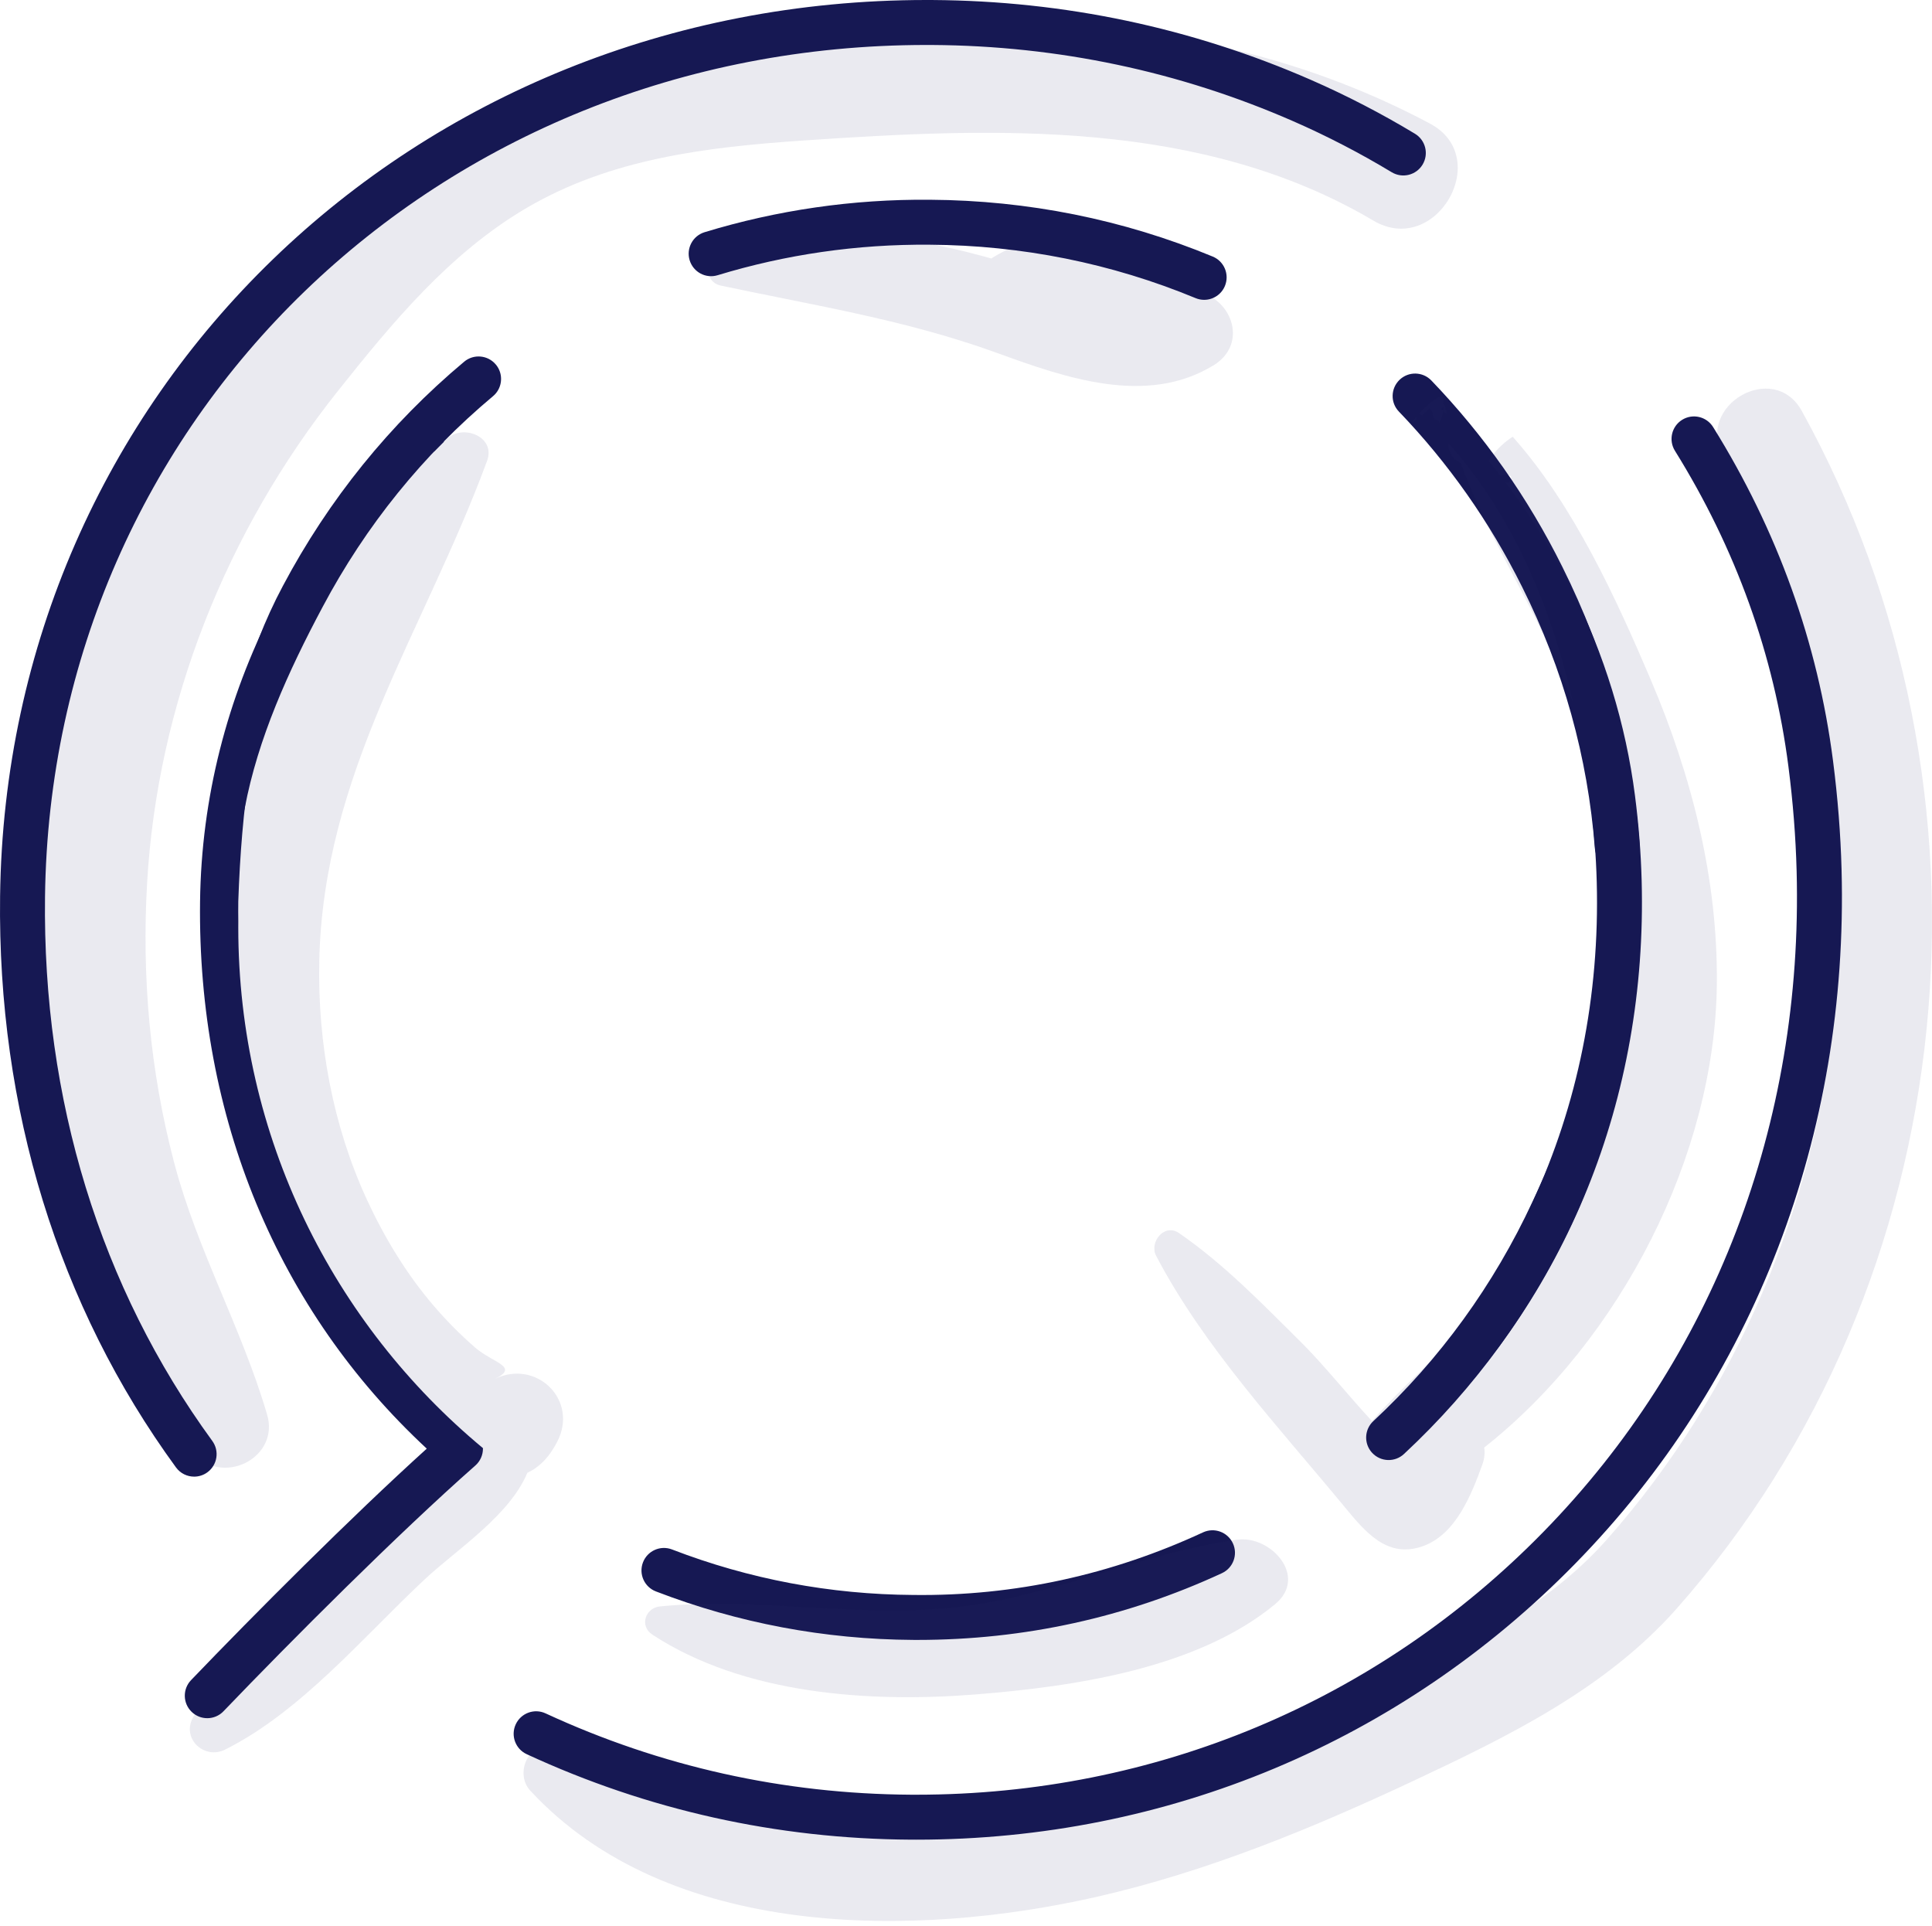 <svg width="300" height="299" viewBox="0 0 300 299" fill="none" xmlns="http://www.w3.org/2000/svg">
<path d="M142.47 254.622C142.237 254.622 142.006 254.622 141.775 254.62C128.035 254.538 114.6 252.004 101.843 247.09C100.046 246.396 99.148 244.377 99.842 242.579C100.534 240.782 102.55 239.881 104.356 240.578C116.32 245.189 128.925 247.563 141.817 247.641C157.603 247.841 172.698 244.464 186.806 237.923C188.559 237.112 190.631 237.872 191.441 239.621C192.253 241.37 191.491 243.446 189.742 244.257C174.9 251.133 158.998 254.622 142.47 254.622Z" fill="#161853"/>
<path d="M248.012 132.991C247.81 132.594 247.68 132.153 247.646 131.681C246.55 117.572 242.751 103.925 236.35 91.12C231.315 80.994 224.858 71.855 217.225 63.909C215.88 62.521 215.932 60.31 217.321 58.974C218.711 57.639 220.92 57.683 222.257 59.073C230.38 67.526 237.249 77.229 242.594 87.999C249.399 101.614 253.44 116.129 254.604 131.141C254.754 133.061 253.317 134.741 251.395 134.89C249.944 135.005 248.632 134.213 248.012 132.991Z" fill="#161853"/>
<path d="M222.06 19.198C191.111 2.692 156.705 1.25 122.589 5.301C90.056 9.165 60.623 21.906 39.148 47.567C19.072 71.556 6.786 101.689 4.194 132.845C1.73 162.46 7.912 204.53 30.471 226.08C35.124 230.524 43.377 226.135 41.485 219.669C37.578 206.304 30.621 194.116 27.047 180.539C23.303 166.318 21.993 151.719 22.845 137.05C24.456 109.306 35.13 82.533 52.388 60.809C60.893 50.1 69.843 39.281 81.774 32.283C94.891 24.589 109.797 22.838 124.71 21.818C154.672 19.77 186.596 18.499 213.261 34.255C222.962 39.986 231.949 24.473 222.06 19.198Z" fill="#2A2C6D" fill-opacity="0.1"/>
<path d="M279.785 63.811C275.388 55.858 263.148 62.986 267.592 70.939C297.14 123.819 290.048 193.176 249.546 238.997C240.379 249.366 227.949 255.482 215.659 261.368C201.185 268.3 186.309 274.487 170.733 278.484C140.623 286.206 114.861 281.213 86.226 271.327C82.249 269.954 79.785 275.262 82.333 278.015C103.789 301.199 141.987 300.976 170.435 294.479C187.382 290.607 203.589 283.951 219.289 276.591C234.118 269.637 249.297 262.248 260.33 249.783C305.39 198.883 312.33 122.676 279.785 63.811Z" fill="#2A2C6D" fill-opacity="0.1"/>
<path d="M185.292 45.181C184.416 45.084 183.544 45.008 182.675 44.945C182.503 44.068 182.091 43.193 181.377 42.398C174.511 34.733 162.402 34.88 154.102 40.021C154.046 40.055 154.02 40.105 153.968 40.142C151.309 39.408 148.641 38.71 145.93 38.167C134.536 35.882 123.033 35.376 111.927 39.121C109.565 39.916 109.146 43.749 111.927 44.341C126.627 47.469 140.677 49.658 154.883 54.823C165.54 58.698 178.035 63.055 188.417 56.734C194.046 53.307 191.148 45.828 185.292 45.181Z" fill="#2A2C6D" fill-opacity="0.1"/>
<path d="M192.144 239.055C176.903 241.144 162.88 248.238 147.114 249.678C132.214 251.039 117.247 247.958 102.492 249.418C100.198 249.644 99.252 252.462 101.303 253.804C115.49 263.085 134.957 264.399 151.494 263.085C166.778 261.871 185.878 259.075 197.984 249.086C203.212 244.773 197.274 238.353 192.144 239.055Z" fill="#2A2C6D" fill-opacity="0.1"/>
<path d="M76.83 214.103C80.763 212.186 76.527 211.632 73.737 209.194C71.487 207.226 69.366 205.094 67.416 202.826C63.171 197.892 59.706 192.182 56.98 186.278C51.673 174.782 49.324 161.931 49.575 149.316C50.158 119.994 65.903 97.952 75.633 71.559C77.003 67.845 72.036 65.862 69.535 68.01C42.728 91.031 30.584 135.56 36.124 169.544C38.775 185.81 45.497 201.429 56.225 214.015C58.88 217.128 63.951 222.504 69.37 225.997C66.814 228.631 62.493 231.786 61.289 232.966C57.428 236.749 53.606 240.573 49.769 244.378C42.83 251.259 34.705 258.021 29.968 266.657C28.154 269.965 31.733 273.263 34.959 271.648C46.752 265.746 56.387 254.164 65.921 245.242C70.834 240.642 79.096 235.367 81.893 228.665C83.665 227.863 85.256 226.333 86.544 223.816C89.868 217.317 83.245 210.975 76.83 214.103Z" fill="#2A2C6D" fill-opacity="0.1"/>
<path d="M266.588 152.972C266.792 136.548 262.71 120.508 256.303 105.479C250.999 93.038 244.372 78.454 234.891 67.808C228 72.285 229.5 80.285 231 75.285C237.471 69.104 236 84.285 222 63.416C213.538 71.291 228.204 54.577 223 65.284C221.306 64.073 224.088 61.251 224.474 63.416C224.707 64.719 225.037 66.002 225.378 67.284C225.299 67.503 225.194 67.716 225.118 67.934C224.479 69.769 225.427 71.232 226.832 71.931C230.307 81.608 236.095 90.765 240.308 99.92C247.028 114.521 252.237 130.339 253.086 146.495C253.88 161.596 250.451 176.146 242.427 188.989C234.449 201.759 222.754 209.74 213.03 220.635C209.166 216.469 205.513 211.845 201.916 208.284C195.944 202.367 190.014 196.23 183.069 191.448C180.802 189.888 178.411 192.859 179.527 194.99C186.923 209.119 198.628 221.665 208.732 233.901C211.987 237.844 215.428 242.093 221.028 240.035C226.089 238.175 228.505 232.029 230.193 227.349C230.53 226.413 230.587 225.546 230.466 224.752C251.815 207.886 266.263 179.208 266.588 152.972Z" fill="#2A2C6D" fill-opacity="0.1"/>
<path d="M186.98 46.553C186.535 46.553 186.083 46.469 185.646 46.286C172.571 40.875 158.682 38.085 144.367 37.994C133.058 37.899 121.986 39.519 111.445 42.728C109.599 43.299 107.651 42.251 107.088 40.408C106.527 38.563 107.567 36.614 109.411 36.051C120.626 32.635 132.387 30.904 144.41 31.014C159.631 31.111 174.402 34.079 188.315 39.837C190.095 40.573 190.942 42.615 190.205 44.396C189.651 45.741 188.351 46.553 186.98 46.553Z" fill="#161853"/>
<path d="M142.298 285.636C142.006 285.636 141.715 285.636 141.422 285.634C120.621 285.51 100.555 281.045 81.784 272.362C80.035 271.553 79.273 269.478 80.082 267.729C80.892 265.979 82.966 265.215 84.715 266.026C102.574 274.286 121.667 278.536 141.463 278.654C141.739 278.655 142.022 278.655 142.297 278.655C179.318 278.655 213.838 264.209 239.591 237.918C266.033 210.923 280.021 174.458 278.979 135.238C278.839 129.943 278.41 124.485 277.705 119.013C275.479 101.7 269.548 85.206 260.082 69.99C259.064 68.354 259.565 66.202 261.201 65.184C262.839 64.165 264.991 64.666 266.009 66.304C276.01 82.375 282.273 99.809 284.63 118.122C285.365 123.826 285.813 129.523 285.958 135.052C287.05 176.178 272.356 214.445 244.579 242.801C217.503 270.444 181.208 285.636 142.298 285.636Z" fill="#161853"/>
<path d="M30.149 229.27C29.072 229.27 28.01 228.775 27.326 227.836C9.048 202.789 -0.396 172.126 0.013 139.167C0.981 60.957 64.085 0 143.846 0C144.169 0 144.48 6.53627e-07 144.803 0.002C165.278 0.131 185.061 4.31 203.605 12.422C209.123 14.838 214.543 17.644 219.713 20.764C221.364 21.76 221.894 23.907 220.897 25.558C219.899 27.208 217.754 27.737 216.103 26.741C211.194 23.778 206.046 21.11 200.805 18.818C183.135 11.089 164.277 7.108 144.758 6.984C144.455 6.982 144.148 6.982 143.846 6.982C67.946 6.982 7.912 64.915 6.99 139.255C6.599 170.694 15.581 199.902 32.963 223.723C34.1 225.28 33.757 227.464 32.2 228.599C31.584 229.051 30.863 229.27 30.149 229.27Z" fill="#161853"/>
<path d="M77.408 60.455C77.202 60.849 76.918 61.211 76.554 61.513C65.702 70.595 56.796 81.612 50.085 94.257C44.763 104.235 40.038 114.672 38 125.5C37.651 127.401 36.852 128.768 34.958 128.413C33.063 128.056 33.144 126.395 33.5 124.5C35.667 112.979 38.252 101.59 43.919 90.985C51.055 77.54 60.527 65.824 72.075 56.16C73.551 54.924 75.753 55.119 76.99 56.597C77.926 57.712 78.043 59.239 77.408 60.455Z" fill="#161853"/>
<path d="M212.453 221.749C212.638 221.345 212.903 220.968 213.251 220.647C223.614 211.011 231.932 199.544 237.973 186.566C242.767 176.323 246.941 165.654 248.411 154.734C248.66 152.818 249.386 151.41 251.296 151.666C253.207 151.923 253.213 153.586 252.957 155.498C251.394 167.116 249.407 178.625 244.302 189.511C237.878 203.31 229.031 215.505 218.004 225.758C216.594 227.071 214.385 226.991 213.072 225.579C212.08 224.515 211.883 222.995 212.453 221.749Z" fill="#161853"/>
<path fill-rule="evenodd" clip-rule="evenodd" d="M68.94 68.587C67.924 67.6 66.942 66.573 66 65.5C64.961 64.317 70.829 59.066 71.973 58.042C72.202 57.837 72.242 57.801 72 58.001C47.202 78.51 31.464 107.624 31.065 139.969C30.651 173.441 43.118 203.446 66.267 224.923C54.475 235.593 39.483 250.635 29.666 260.866C28.333 262.258 28.378 264.467 29.768 265.8C30.446 266.452 31.315 266.774 32.185 266.774C33.102 266.774 34.018 266.415 34.702 265.7C45.257 254.697 61.834 238.101 73.809 227.546C74.566 226.88 74.997 225.918 74.992 224.909C74.992 224.887 74.992 224.865 74.991 224.843C51.781 205.583 37 176.518 37 144.001C37 143.695 37.001 143.39 37.004 143.085C36.988 142.05 36.987 141.011 37 139.969C38 111 43.864 87.131 65.5 68C66.123 68.712 66.758 69.413 67.404 70.106C67.911 69.594 68.423 69.088 68.94 68.587ZM237.96 186.687C231.988 200.093 223.289 212.016 212.568 221.752C213.341 222.508 214.08 223.23 214.781 223.913C216.122 225.224 218.263 225.24 219.622 223.947C243.279 201.493 255.813 170.53 254.916 136.76C254.801 132.435 254.453 127.981 253.878 123.521C251.018 101.301 240.498 80.243 224.124 63.799C224.217 63.27 224.139 63.038 223.806 63.482C223.912 63.587 224.018 63.693 224.124 63.799C223.994 64.532 223.534 65.835 222.961 66.699C222.166 65.878 221.345 65.073 220.5 64.285C220.098 63.908 220.169 63.782 220.296 63.557C220.387 63.395 220.507 63.181 220.5 62.785C220.484 61.837 219.331 66.956 220 66.285C220.369 65.793 220.499 65.614 220.554 65.634C220.673 65.678 220.451 66.638 221.5 67.427C221.985 67.791 222.508 67.382 222.961 66.699C238.027 82.254 244.279 103.606 246.957 124.41C247.502 128.638 247.833 132.855 247.941 136.945C248.412 154.665 244.96 171.556 237.96 186.687Z" fill="#161853"/>
</svg>
